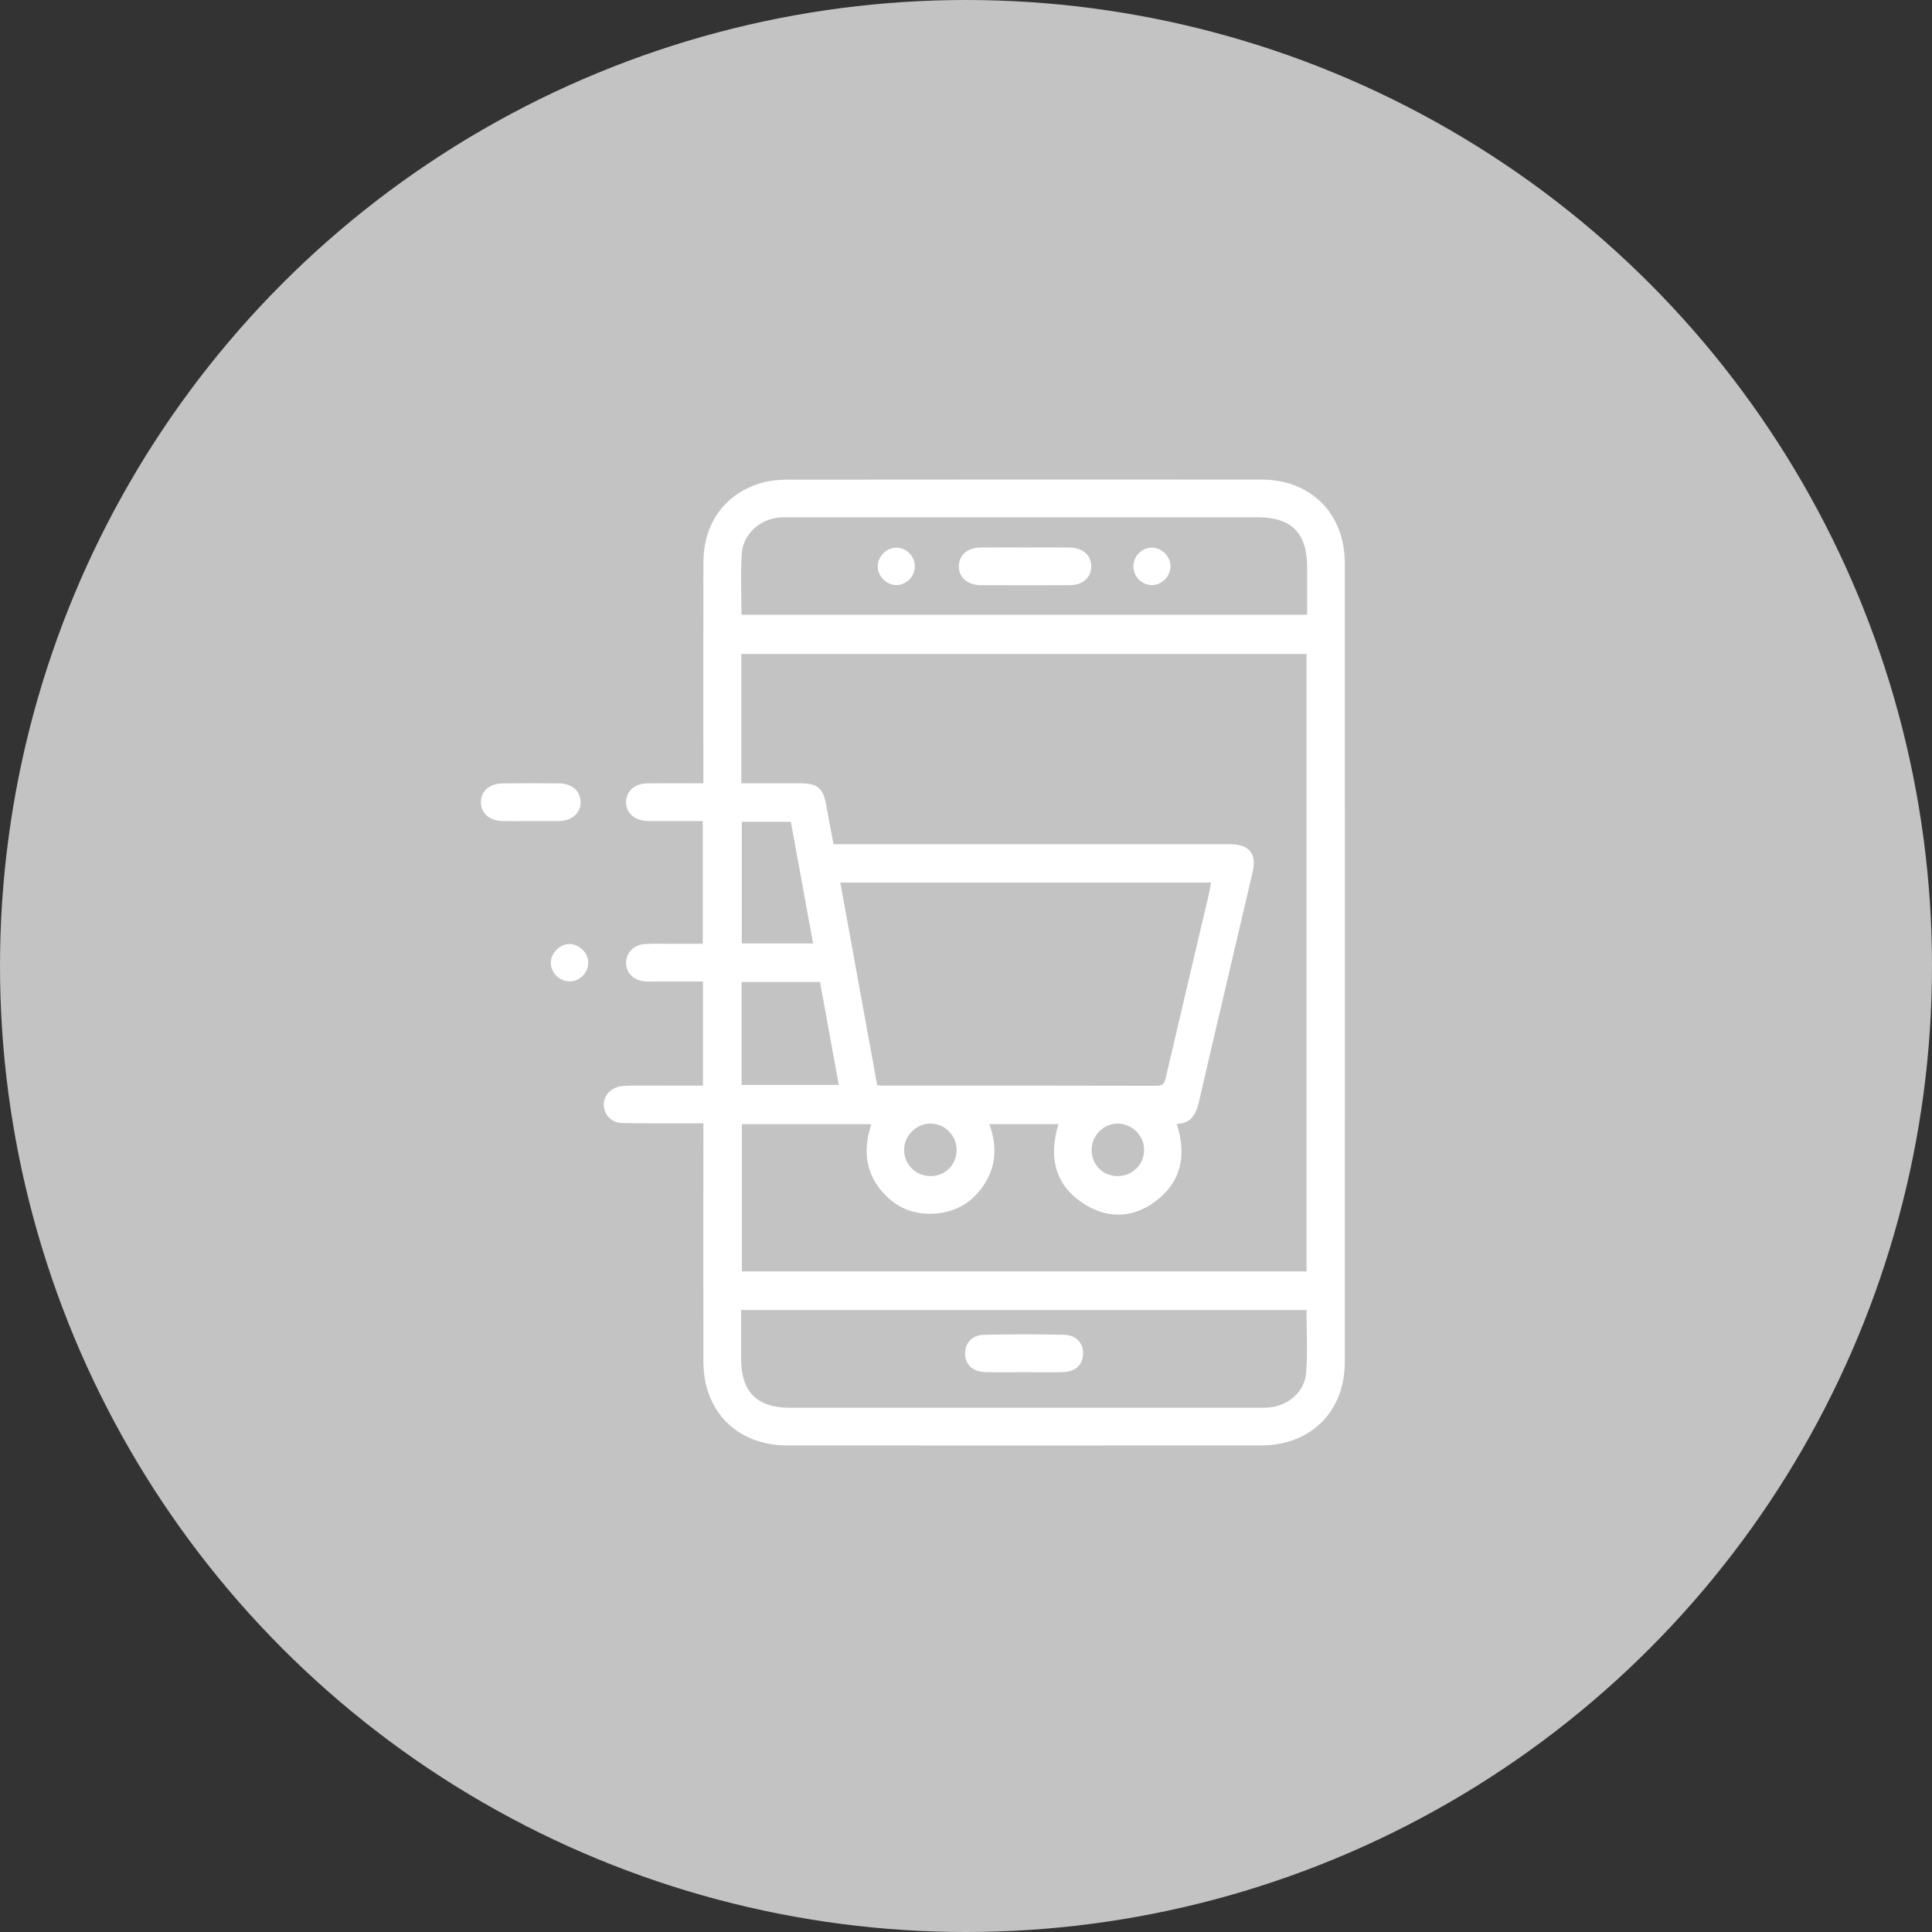 <?xml version="1.0" encoding="utf-8"?>
<!-- Generator: Adobe Illustrator 16.0.0, SVG Export Plug-In . SVG Version: 6.00 Build 0)  -->
<!DOCTYPE svg PUBLIC "-//W3C//DTD SVG 1.1//EN" "http://www.w3.org/Graphics/SVG/1.1/DTD/svg11.dtd">
<svg version="1.1" id="圖層_1" xmlns="http://www.w3.org/2000/svg" xmlns:xlink="http://www.w3.org/1999/xlink" x="0px" y="0px"
	 width="100px" height="100px" viewBox="0 0 100 100" enable-background="new 0 0 100 100" xml:space="preserve">
<rect x="0" y="0" width="100" height="100" fill="#333333" stroke="none"/>
<circle fill="#C3C3C3" cx="50" cy="50" r="50"/>
<g>
	<path fill="#FFFFFF" d="M36.387,56.192c0-1.815,0-3.567,0-5.389c-0.733,0-1.459,0-2.185-0.001c-0.26,0-0.521,0.01-0.781-0.004
		c-0.583-0.027-0.987-0.398-1.015-0.917c-0.028-0.528,0.373-0.976,0.966-1.017c0.486-0.034,0.976-0.012,1.464-0.013
		c0.502-0.001,1.004-0.001,1.539-0.001c0-2.119,0-4.208,0-6.354c-0.813,0-1.621,0-2.429,0c-0.146,0-0.293,0.004-0.439-0.001
		c-0.67-0.021-1.108-0.416-1.101-0.987c0.008-0.57,0.446-0.956,1.125-0.962c0.94-0.009,1.881-0.002,2.876-0.002
		c0-0.212,0-0.385,0-0.559c0-3.629-0.006-7.257,0.002-10.886c0.005-2.05,1.149-3.589,3.072-4.122
		c0.401-0.111,0.835-0.149,1.253-0.149c8.185-0.008,16.37-0.01,24.556-0.004c2.565,0.001,4.316,1.759,4.317,4.332
		c0.004,13.782,0.005,27.563,0,41.345c-0.001,2.564-1.761,4.313-4.335,4.314c-8.168,0.006-16.338,0.004-24.506,0.001
		c-2.602-0.001-4.354-1.747-4.358-4.343c-0.006-3.889-0.001-7.777-0.001-11.666c0-0.195,0-0.389,0-0.662c-0.196,0-0.367,0-0.538,0
		c-1.22-0.003-2.441,0.008-3.661-0.016c-0.55-0.01-0.933-0.414-0.956-0.92c-0.021-0.468,0.328-0.881,0.843-0.977
		c0.174-0.032,0.355-0.039,0.533-0.04c1.058-0.003,2.116-0.002,3.173-0.002C35.979,56.192,36.158,56.192,36.387,56.192z
		 M38.371,40.544c1.067,0,2.089-0.002,3.111,0.001c0.828,0.002,1.127,0.267,1.276,1.094c0.123,0.681,0.255,1.36,0.386,2.056
		c0.271,0,0.482,0,0.692,0c6.607,0,13.216-0.001,19.823,0.001c1.008,0,1.4,0.488,1.175,1.457c-0.909,3.892-1.831,7.78-2.73,11.675
		c-0.157,0.685-0.321,1.31-1.196,1.349c0.525,1.625,0.24,3.002-1.111,4.01c-1.117,0.832-2.377,0.912-3.574,0.195
		c-1.611-0.963-1.965-2.437-1.439-4.198c-1.199,0-2.356,0-3.576,0c0.387,1.075,0.37,2.088-0.213,3.036
		c-0.591,0.964-1.455,1.508-2.592,1.594c-0.981,0.076-1.84-0.227-2.534-0.912c-1.066-1.055-1.231-2.331-0.767-3.713
		c-2.279,0-4.498,0-6.703,0c0,2.57,0,5.1,0,7.62c9.764,0,19.491,0,29.226,0c0-10.677,0-21.324,0-31.962c-9.771,0-19.51,0-29.253,0
		C38.371,36.08,38.371,38.275,38.371,40.544z M45.403,56.166c0.118,0.012,0.196,0.025,0.275,0.025c4.735,0,9.472-0.003,14.207,0.01
		c0.338,0,0.396-0.16,0.457-0.426c0.737-3.164,1.484-6.325,2.227-9.488c0.046-0.196,0.072-0.396,0.11-0.606
		c-6.412,0-12.768,0-19.185,0C44.136,49.201,44.769,52.678,45.403,56.166z M38.36,67.807c0,0.863,0,1.689,0,2.516
		c0,1.722,0.818,2.543,2.534,2.543c8.084,0,16.169,0,24.253,0c0.162,0,0.326,0.003,0.488-0.009c1.001-0.07,1.884-0.787,1.968-1.782
		c0.091-1.075,0.021-2.164,0.021-3.268C57.878,67.807,48.155,67.807,38.36,67.807z M38.377,31.818c9.786,0,19.521,0,29.28,0
		c0-0.847,0-1.659,0-2.47c-0.002-1.759-0.809-2.573-2.555-2.573c-8.066,0-16.136,0-24.204,0c-0.195,0-0.391-0.004-0.585,0.014
		c-1.013,0.097-1.862,0.878-1.923,1.891C38.329,29.715,38.377,30.756,38.377,31.818z M42.445,50.829c-1.385,0-2.711,0-4.061,0
		c0,1.786,0,3.548,0,5.327c1.683,0,3.343,0,5.031,0C43.089,54.361,42.77,52.606,42.445,50.829z M42.085,48.832
		c-0.392-2.143-0.773-4.228-1.151-6.297c-0.886,0-1.72,0-2.538,0c0,2.123,0,4.208,0,6.297C39.63,48.832,40.828,48.832,42.085,48.832
		z M49.514,59.515c-0.002-0.749-0.619-1.366-1.36-1.36c-0.738,0.006-1.362,0.639-1.357,1.374c0.004,0.749,0.616,1.349,1.372,1.346
		C48.933,60.871,49.517,60.281,49.514,59.515z M57.831,60.873c0.759,0.012,1.373-0.576,1.389-1.328
		c0.016-0.736-0.598-1.373-1.34-1.389c-0.74-0.018-1.367,0.594-1.377,1.342C56.493,60.268,57.068,60.863,57.831,60.873z"/>
	<path fill="#FFFFFF" d="M27.487,42.497c-0.504,0-1.009,0.01-1.513-0.002c-0.639-0.016-1.072-0.409-1.083-0.958
		c-0.011-0.565,0.436-0.981,1.101-0.988c0.992-0.012,1.985-0.013,2.977,0c0.638,0.008,1.072,0.408,1.083,0.957
		c0.011,0.565-0.436,0.975-1.1,0.99C28.464,42.505,27.976,42.497,27.487,42.497z"/>
	<path fill="#FFFFFF" d="M29.474,50.797c-0.518-0.004-0.969-0.458-0.964-0.97c0.005-0.505,0.474-0.968,0.978-0.964
		c0.51,0.005,0.963,0.467,0.959,0.978C30.442,50.36,29.995,50.8,29.474,50.797z"/>
	<path fill="#FFFFFF" d="M52.995,71.025c-0.667,0-1.335,0.011-2.002-0.004c-0.627-0.014-1.024-0.381-1.041-0.93
		c-0.018-0.556,0.347-0.986,0.971-1.001c1.382-0.034,2.767-0.033,4.148-0.003c0.648,0.014,1.021,0.453,0.989,1.029
		c-0.03,0.548-0.425,0.895-1.063,0.906C54.33,71.035,53.663,71.025,52.995,71.025z"/>
	<path fill="#FFFFFF" d="M53.057,28.338c0.764,0,1.527-0.006,2.291,0.002c0.702,0.008,1.152,0.411,1.136,0.998
		c-0.016,0.572-0.449,0.948-1.133,0.951c-1.527,0.007-3.056,0.007-4.584,0c-0.703-0.003-1.153-0.411-1.136-0.998
		c0.016-0.572,0.449-0.943,1.133-0.951C51.528,28.332,52.292,28.338,53.057,28.338z"/>
	<path fill="#FFFFFF" d="M47.354,29.294c0.01,0.525-0.418,0.977-0.937,0.99c-0.509,0.013-0.973-0.434-0.986-0.949
		c-0.013-0.513,0.429-0.975,0.945-0.989C46.89,28.332,47.344,28.773,47.354,29.294z"/>
	<path fill="#FFFFFF" d="M59.636,28.346c0.516,0.011,0.959,0.471,0.949,0.984c-0.01,0.516-0.471,0.964-0.98,0.955
		c-0.52-0.01-0.95-0.461-0.942-0.986C58.67,28.777,59.121,28.335,59.636,28.346z"/>
</g>
</svg>
